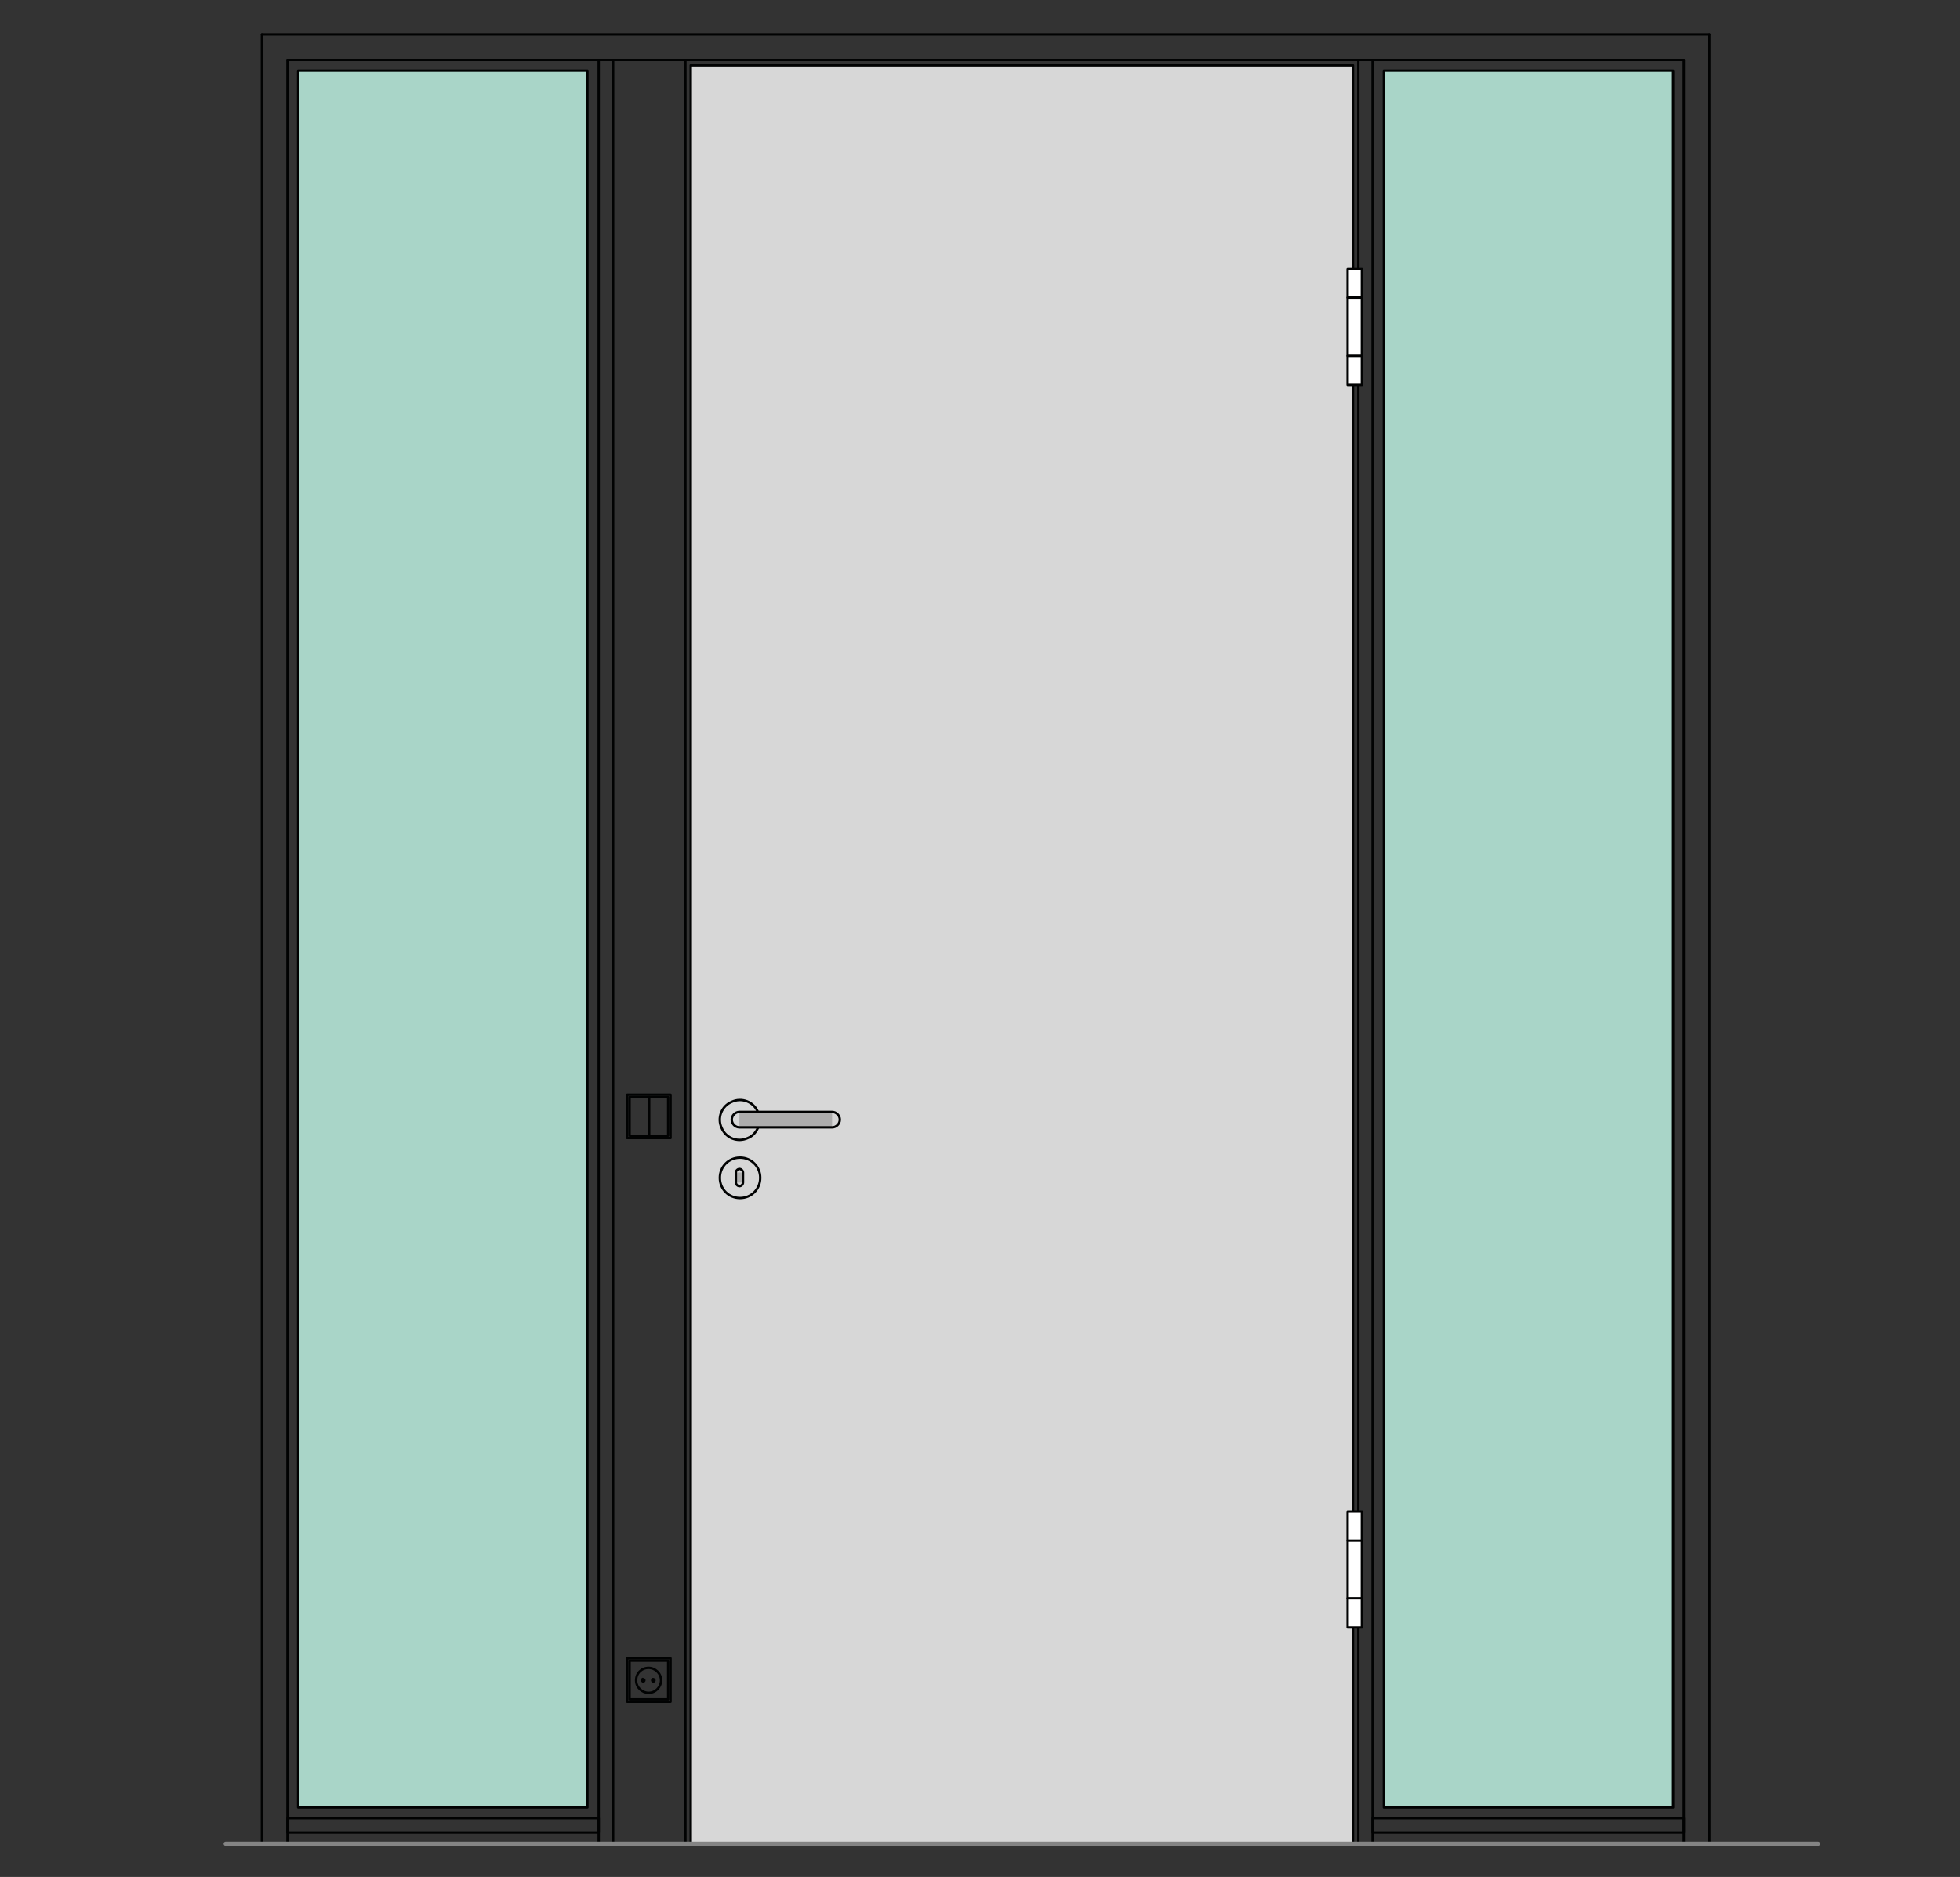 <?xml version="1.0" encoding="utf-8"?>
<!-- Generator: Adobe Illustrator 16.0.3, SVG Export Plug-In . SVG Version: 6.00 Build 0)  -->
<!DOCTYPE svg PUBLIC "-//W3C//DTD SVG 1.1//EN" "http://www.w3.org/Graphics/SVG/1.1/DTD/svg11.dtd">
<svg version="1.1" xmlns:x="http://ns.adobe.com/Extensibility/1.0/" xmlns:i="http://ns.adobe.com/AdobeIllustrator/10.0/" xmlns:graph="http://ns.adobe.com/Graphs/1.0/"
	 xmlns="http://www.w3.org/2000/svg" xmlns:xlink="http://www.w3.org/1999/xlink" xmlns:a="http://ns.adobe.com/AdobeSVGViewerExtensions/3.0/"
	 x="0px" y="0px" viewBox="0 0 330 316" style="enable-background:new 0 0 330 316;"
	 xml:space="preserve">
<rect x="0" y="0" width="330" height="316" fill="#333333" stroke="none"/>
<style type="text/css">
<![CDATA[
	.st0{fill-rule:evenodd;clip-rule:evenodd;fill:#D7D7D7;}
	.st1{fill:none;stroke:#E52420;stroke-width:0.709;stroke-linecap:round;stroke-linejoin:round;stroke-miterlimit:10;}
	.st2{fill-rule:evenodd;clip-rule:evenodd;fill:#ADADAD;stroke:#000000;stroke-width:0.3;stroke-miterlimit:10;}
	.st3{fill-rule:evenodd;clip-rule:evenodd;fill:#A9D5C8;}
	.st4{fill-rule:evenodd;clip-rule:evenodd;fill:#ADADAD;}
	.st5{fill:none;stroke:#000000;stroke-width:0.3;stroke-linecap:round;stroke-linejoin:round;stroke-miterlimit:10;}
	.st6{fill:none;stroke:#010202;stroke-width:1.984;stroke-linecap:round;stroke-linejoin:round;stroke-miterlimit:10;}
	.st7{fill:none;stroke:#A9D5C8;stroke-width:0.709;stroke-linecap:round;stroke-linejoin:round;stroke-miterlimit:10;}
	.st8{fill:none;stroke:#C0C0C0;stroke-width:0.709;stroke-linecap:round;stroke-linejoin:round;stroke-miterlimit:10;}
	.st9{display:inline;}
	.st10{fill-rule:evenodd;clip-rule:evenodd;fill:#FFFFFF;}
	.st11{display:none;}
	.st12{fill:none;stroke:#010202;stroke-width:0.4;stroke-linecap:round;stroke-linejoin:round;stroke-miterlimit:10;}
	.st13{fill:none;stroke:#848484;stroke-width:0.709;stroke-linecap:round;stroke-linejoin:round;stroke-miterlimit:10;}
]]>
</style>
<g id="Ebene_1">
	<g id="HATCH_955_">
		<polygon class="st0" points="227.8,11 116.3,11 116.3,310.4 227.8,310.4 227.8,11 		"/>
	</g>
	<g id="HATCH_956_">
		<polygon class="st3" points="281.7,11.9 233,11.9 233,304.3 281.7,304.3 281.7,11.9 		"/>
	</g>
	<g id="HATCH_957_">
		<polygon class="st3" points="50.2,11.9 98.9,11.9 98.9,304.3 50.2,304.3 50.2,11.9 		"/>
	</g>
	<g id="LINE_2130_">
		<line class="st12" x1="228.7" y1="310.4" x2="228.7" y2="10.1"/>
	</g>
	<g id="LINE_2131_">
		<line class="st12" x1="231.1" y1="310.4" x2="231.1" y2="10.1"/>
	</g>
	<g id="LINE_2132_">
		<line class="st12" x1="48.4" y1="10.1" x2="283.5" y2="10.1"/>
	</g>
	<g id="LINE_2133_">
		<line class="st12" x1="283.5" y1="10.1" x2="283.5" y2="310.4"/>
	</g>
	<g id="LINE_2134_">
		<line class="st12" x1="48.4" y1="10.1" x2="48.4" y2="310.4"/>
	</g>
	<g id="LWPOLYLINE_1151_">
		<rect x="231.1" y="306.1" class="st12" width="52.4" height="2.4"/>
	</g>
	<g id="LINE_2135_">
		<line class="st12" x1="103.2" y1="310.4" x2="103.2" y2="10.1"/>
	</g>
	<g id="LINE_2136_">
		<line class="st12" x1="100.8" y1="310.4" x2="100.8" y2="10.1"/>
	</g>
	<g id="LWPOLYLINE_1153_">
		<rect x="48.4" y="306.1" class="st12" width="52.4" height="2.4"/>
	</g>
	<g id="LINE_2121_">
		<line class="st12" x1="287.8" y1="310.4" x2="287.8" y2="5.8"/>
	</g>
	<g id="LINE_2122_">
		<line class="st12" x1="287.8" y1="5.8" x2="44.1" y2="5.8"/>
	</g>
	<g id="LINE_2123_">
		<line class="st12" x1="44.1" y1="5.8" x2="44.1" y2="310.4"/>
	</g>
	<g id="LINE_2124_">
		<line class="st12" x1="44.1" y1="310.4" x2="50.2" y2="310.4"/>
	</g>
	<g id="LINE_2125_">
		<line class="st12" x1="281.7" y1="310.4" x2="287.8" y2="310.4"/>
	</g>
	<g id="LWPOLYLINE_1145_">
		<rect x="233" y="11.9" class="st12" width="48.7" height="292.4"/>
	</g>
	<g id="LWPOLYLINE_1146_">
		<rect x="116.3" y="11" class="st12" width="111.5" height="299.4"/>
	</g>
	<g id="LWPOLYLINE_1152_">
		<rect x="50.2" y="11.9" class="st12" width="48.7" height="292.4"/>
	</g>
	<g id="INSERT_476_">
		<g id="INSERT_474_">
			<g id="CIRCLE_98_">
				<path class="st12" d="M107.1,282.9c0,1.2,1,2.1,2.1,2.1c1.2,0,2.1-1,2.1-2.1c0-1.2-1-2.1-2.1-2.1
					C108,280.8,107.1,281.7,107.1,282.9L107.1,282.9z"/>
			</g>
			<g id="LWPOLYLINE_1155_">
				<rect x="105.6" y="279.2" class="st12" width="7.3" height="7.3"/>
			</g>
			<g id="LWPOLYLINE_1156_">
				<rect x="106" y="279.6" class="st12" width="6.5" height="6.5"/>
			</g>
			<g id="CIRCLE_99_">
				<path class="st12" d="M108.1,282.9c0,0.1,0.1,0.2,0.2,0.2c0.1,0,0.2-0.1,0.2-0.2c0-0.1-0.1-0.2-0.2-0.2
					C108.2,282.6,108.1,282.7,108.1,282.9L108.1,282.9z"/>
			</g>
			<g id="CIRCLE_100_">
				<path class="st12" d="M109.8,282.9c0,0.1,0.1,0.2,0.2,0.2c0.1,0,0.2-0.1,0.2-0.2c0-0.1-0.1-0.2-0.2-0.2
					C109.9,282.6,109.8,282.8,109.8,282.9L109.8,282.9z"/>
			</g>
		</g>
		<g id="INSERT_475_">
			<g id="LWPOLYLINE_1157_">
				<rect x="105.6" y="184.3" class="st12" width="7.3" height="7.3"/>
			</g>
			<g id="LWPOLYLINE_1158_">
				<rect x="106" y="184.7" class="st12" width="6.5" height="6.5"/>
			</g>
			<g id="LINE_2139_">
				<line class="st12" x1="109.3" y1="184.7" x2="109.3" y2="191.3"/>
			</g>
		</g>
		<g id="LWPOLYLINE_1159_">
			<rect x="103.2" y="10.1" class="st12" width="12.2" height="300.3"/>
		</g>
	</g>
	<g id="INSERT_473_">
		<g id="HATCH_960_">
			<rect x="124.5" y="187.2" class="st4" width="3.1" height="2.7"/>
		</g>
		<g id="HATCH_961_">
			<path class="st4" d="M127.9,198.3h-6.7H127.9z M125.1,197.4v1.7h-1.2v-1.7H125.1z"/>
		</g>
		<g id="HATCH_962_">
			<rect x="124.5" y="187.2" class="st4" width="15.6" height="2.7"/>
		</g>
		<g id="ARC_91_">
			<path class="st12" d="M127.6,187.2c-0.7-1.7-2.7-2.5-4.4-1.7c-1.7,0.7-2.5,2.7-1.7,4.4c0.7,1.7,2.7,2.5,4.4,1.7
				c0.8-0.3,1.4-1,1.7-1.7"/>
		</g>
		<g id="CIRCLE_97_">
			<path class="st12" d="M121.2,198.3c0,1.9,1.5,3.4,3.4,3.4c1.9,0,3.4-1.5,3.4-3.4c0-1.9-1.5-3.4-3.4-3.4
				C122.7,194.9,121.2,196.4,121.2,198.3L121.2,198.3z"/>
		</g>
		<g id="LWPOLYLINE_1149_">
			<path class="st12" d="M140.1,187.2c0.7,0,1.3,0.6,1.3,1.3c0,0.7-0.6,1.3-1.3,1.3h-15.6c-0.7,0-1.3-0.6-1.3-1.3
				c0-0.7,0.6-1.3,1.3-1.3H140.1z"/>
		</g>
		<g id="LWPOLYLINE_1150_">
			<path class="st12" d="M125.1,199.1c0,0.3-0.3,0.6-0.6,0.6c-0.3,0-0.6-0.3-0.6-0.6v-1.7c0-0.3,0.3-0.6,0.6-0.6
				c0.3,0,0.6,0.3,0.6,0.6V199.1z"/>
		</g>
	</g>
	<g id="INSERT_471_">
		<g id="HATCH_958_">
			<polygon class="st10" points="229.3,64.8 226.9,64.8 226.9,45.3 229.3,45.3 229.3,64.8 			"/>
		</g>
		<g id="LWPOLYLINE_1147_">
			<rect x="226.9" y="45.3" class="st12" width="2.4" height="19.5"/>
		</g>
		<g id="LINE_2126_">
			<line class="st12" x1="229.3" y1="50.1" x2="226.9" y2="50.1"/>
		</g>
		<g id="LINE_2127_">
			<line class="st12" x1="229.3" y1="59.9" x2="226.9" y2="59.9"/>
		</g>
	</g>
	<g id="INSERT_472_">
		<g id="HATCH_959_">
			<polygon class="st10" points="229.3,274 226.9,274 226.9,254.5 229.3,254.5 229.3,274 			"/>
		</g>
		<g id="LWPOLYLINE_1148_">
			<rect x="226.9" y="254.5" class="st12" width="2.4" height="19.5"/>
		</g>
		<g id="LINE_2128_">
			<line class="st12" x1="229.3" y1="259.4" x2="226.9" y2="259.4"/>
		</g>
		<g id="LINE_2129_">
			<line class="st12" x1="229.3" y1="269.1" x2="226.9" y2="269.1"/>
		</g>
	</g>
	<g id="LINE_2137_">
		<line class="st13" x1="306.1" y1="310.4" x2="38" y2="310.4"/>
	</g>
</g>
<g id="Begrenzung" class="st11">
	<g id="LWPOLYLINE_1154_" class="st9">
		<rect x="1.4" y="-0.3" class="st1" width="329" height="316.8"/>
	</g>
</g>
<g id="Konlinie" class="st11">
</g>
</svg>

